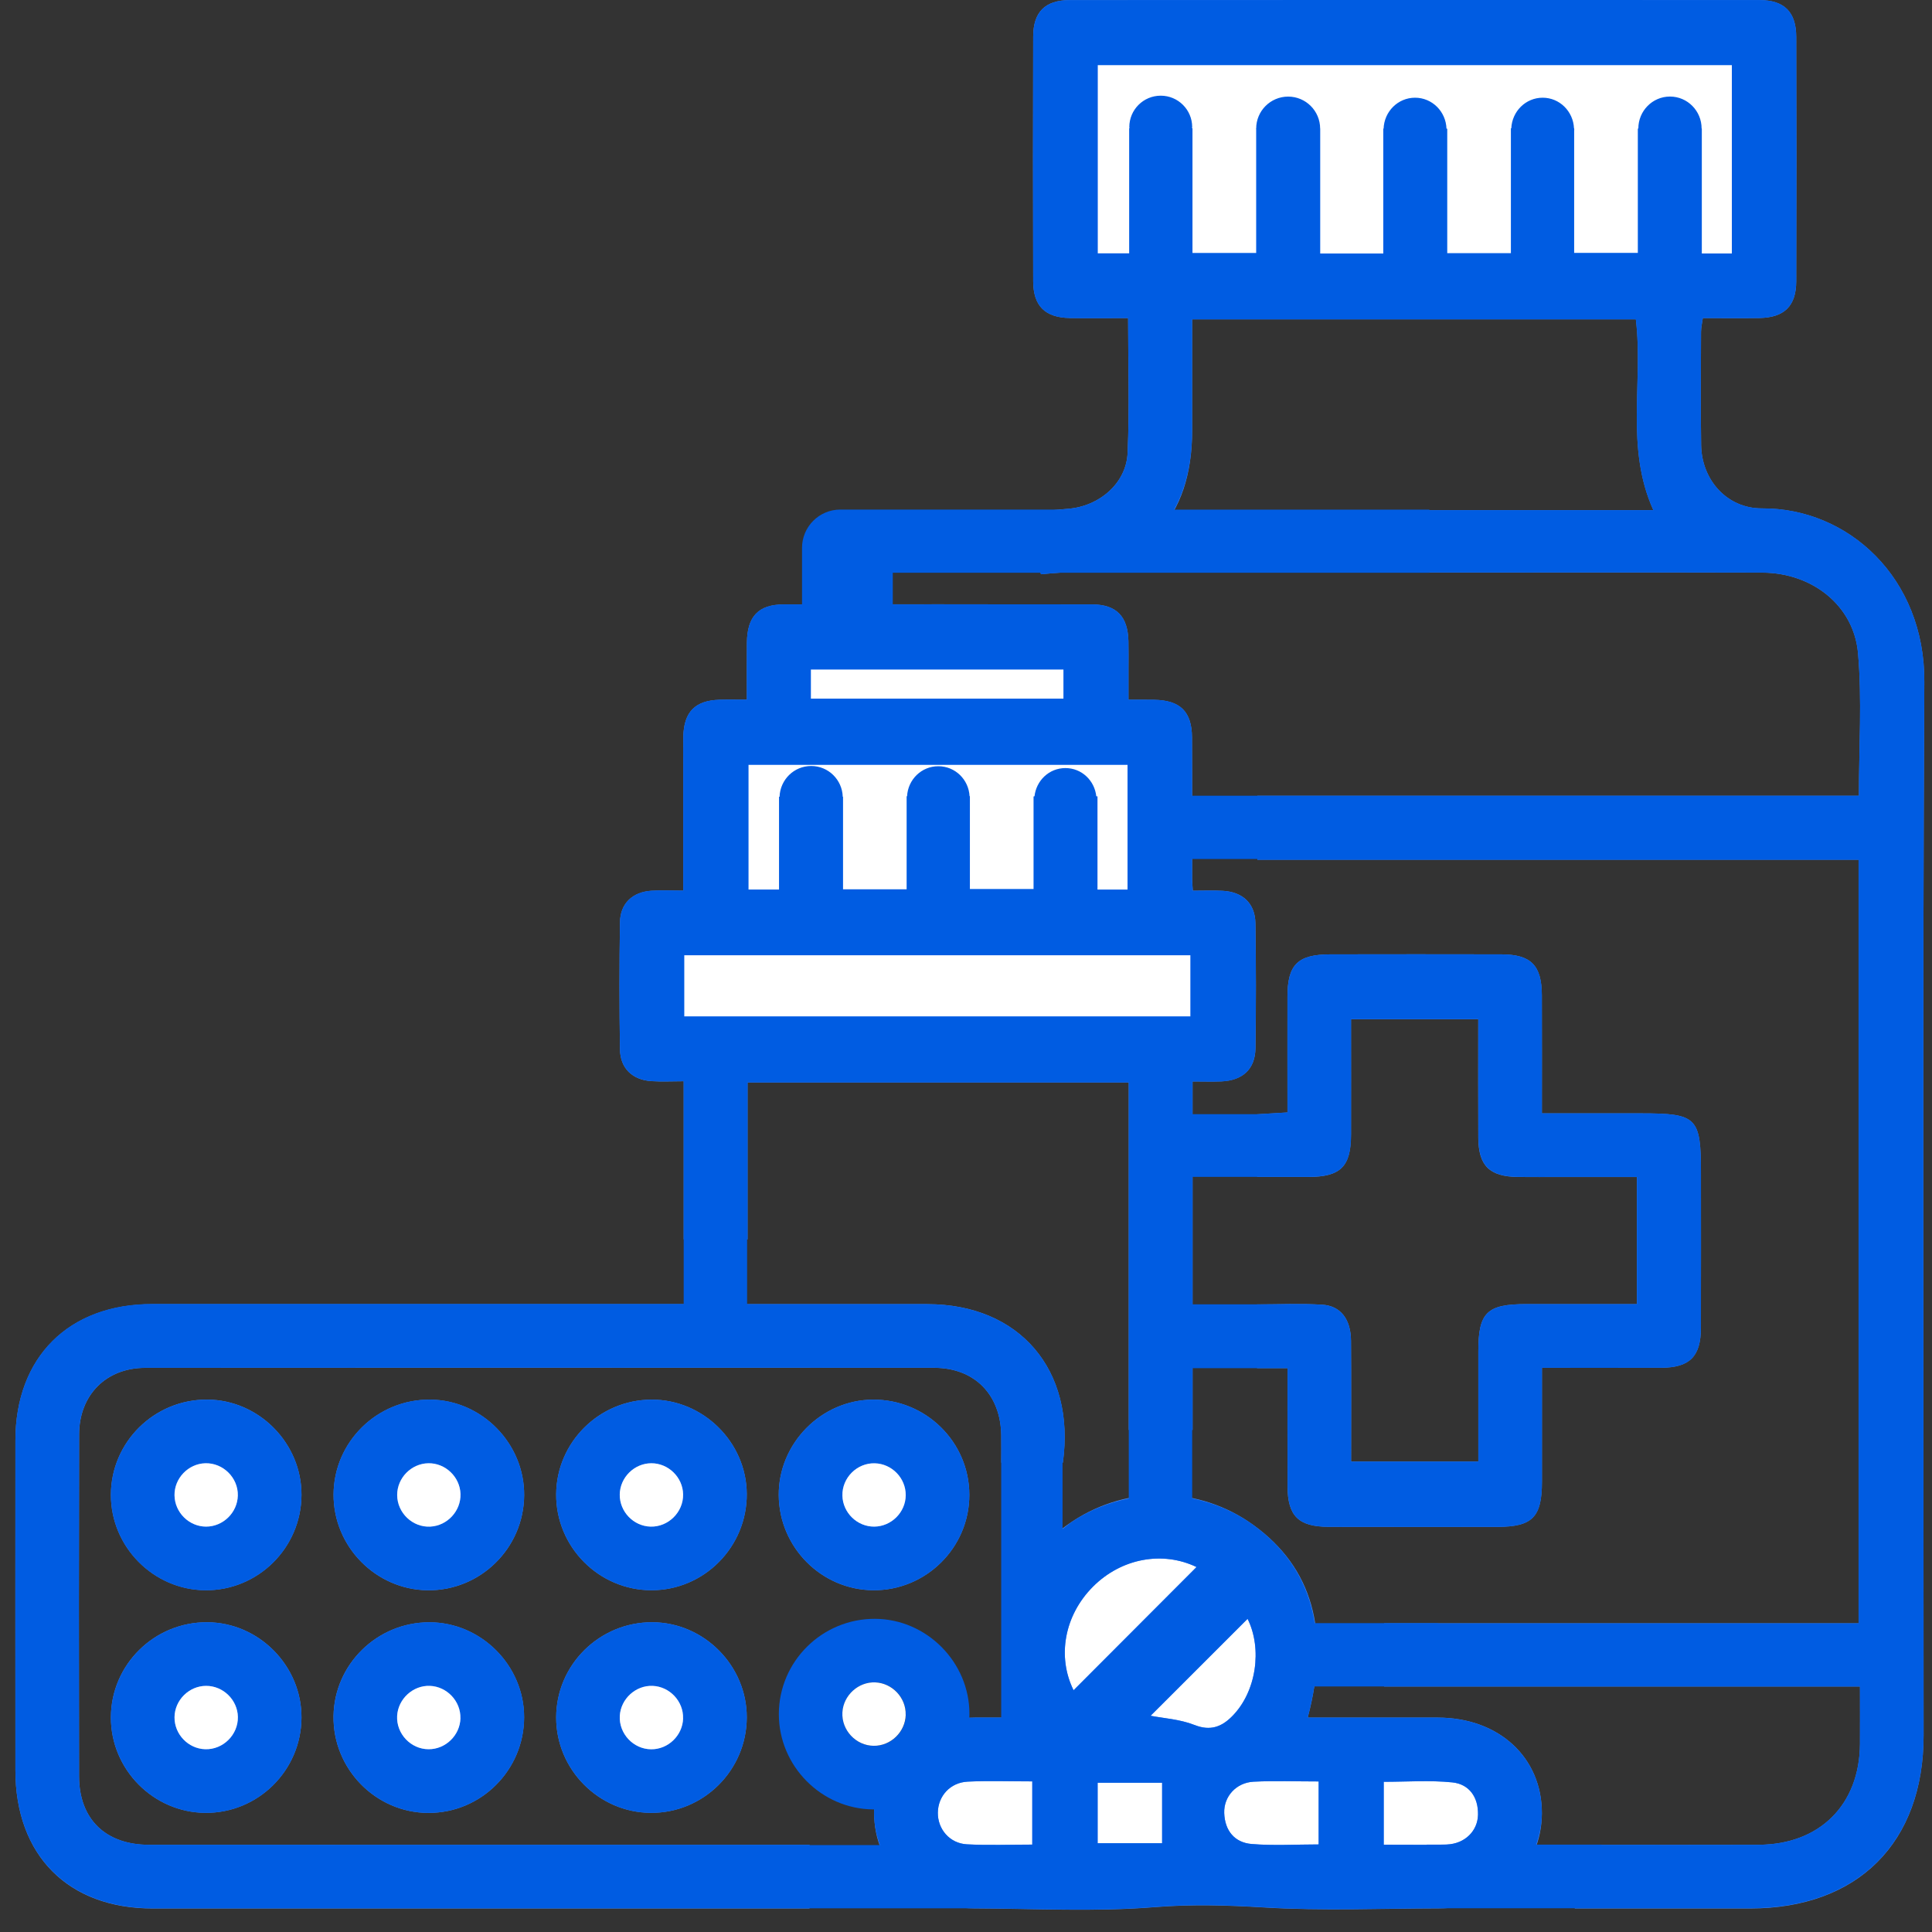 <?xml version="1.0" encoding="UTF-8"?>
<svg id="Capa_1" xmlns="http://www.w3.org/2000/svg" version="1.1" viewBox="0 0 40 40">
  <rect x="0" y="0" width="40" height="40" fill="#333333" stroke="none"/>
  <!-- Generator: Adobe Illustrator 29.4.0, SVG Export Plug-In . SVG Version: 2.1.0 Build 152)  -->
  <defs>
    <style>
      .st0 {
        fill: #fff;
      }

      .st1 {
        fill: #005ce2;
      }

      .st2 {
        fill: #4d8ef7;
      }
    </style>
  </defs>
  <g id="Capa_11">
    <g>
      <path class="st2" d="M32.603,39.513c1.223,0,2.426 0,3.63,0,2.23-.001,3.593-1.359,3.593-3.582.001-7.271-.024-14.541.015-21.812.012-2.16-1.581-3.602-3.361-3.593-.719.004-1.249-.584-1.26-1.311-.012-.782-.004-1.564-.002-2.346 0-.09.023-.18.037-.284.408,0,.791.005,1.174-.001.512-.009.759-.248.76-.76.005-1.687.005-3.375,0-5.062-.002-.513-.247-.759-.759-.76-4.76-.003-9.519-.003-14.279,0-.514 0-.759.246-.76.758-.005,1.687-.005,3.375,0,5.062.002.513.246.753.758.762.394.007.787.001,1.207.001,0,.96.03,1.877-.01,2.791-.028.635-.592,1.111-1.243,1.159-.283.021-.566.054-.882.084.119.457.225.862.331,1.27.151-.013.258-.024.366-.03,1.801-.108,2.763-1.131,2.764-2.941 0-.764,0-1.529,0-2.307h9.187c.157,1.316-.224,2.649.362,3.951h-4.915v1.292h.468c2.236,0,4.472-.004,6.707.002,1.025.003,1.892.679,1.978,1.67.084.961.018,1.936.018,2.95h-12.455v1.323h12.448v15.81h-9.823v1.308h9.852c0,.428.002.811-0,1.193-.009,1.256-.835,2.079-2.097,2.084-1.125.004-2.249.001-3.374.001h-.434v1.317-0h0ZM15.477,25.663v-3.252h7.892v7.194h1.322v-7.215c.218,0,.406.006.594-.001.442-.018.702-.254.708-.685.013-.864.013-1.728-.001-2.592-.007-.411-.266-.648-.681-.669-.2-.01-.401-.002-.615-.002-.007-.117-.014-.183-.014-.249-.001-.974.003-1.948-.003-2.922-.003-.537-.243-.771-.781-.781-.171-.003-.343-.001-.534-.001v-.633c0-.192.003-.384-.001-.576-.011-.515-.246-.764-.755-.765-2.126-.005-4.252-.005-6.377-0-.53.001-.761.248-.767.793-.004.381-.001.761-.001,1.18-.213,0-.388-.004-.562.001-.509.013-.743.251-.754.767-.004.192-.001.384-.001.576v2.609c-.251,0-.455-.011-.657.002-.393.025-.647.262-.653.653-.014.878-.014,1.756-0,2.633.006.392.26.631.651.656.212.014.427.002.668.002v3.274h1.323ZM22.005,30.283c.267-1.926-.904-3.282-2.805-3.282-5.349-.001-10.699-.001-16.048,0-1.73 0-2.832,1.099-2.833,2.823-.002,2.277-.001,4.554-0,6.832.001,1.758,1.092,2.857,2.841,2.857,4.389.001,8.778 0,13.168 0h.432v-1.317h-.503c-4.389,0-8.778.001-13.168-.001-.905-0-1.451-.533-1.452-1.419-.004-2.36-.005-4.719.001-7.078.002-.815.557-1.377,1.367-1.378,5.445-.004,10.891-.004,16.336-.001.837.001,1.378.555,1.389,1.399.003.185 0.0.371 0.0.565h1.275,0ZM27.075,35.561c.474-1.79.091-3.108-1.123-3.986-1.114-.806-2.594-.837-3.743-.08-1.285.847-1.676,2.097-1.251,4.066-.264,0-.519-.001-.775 0-1.192.007-2.082.847-2.085,1.968-.003,1.124.883,1.977,2.071,1.982,1.247.005,2.5.074,3.739-.026.767-.062,1.507-.039,2.269.007,1.202.073,2.411.021,3.617.019,1.233-.003,2.124-.828,2.129-1.966.005-1.156-.889-1.982-2.151-1.984-.89-.001-1.78-0-2.697-0h-0ZM33.891,27c-.787,0-1.539-0-2.29,0-.818 0-.994.173-.994.981-0.0.763,0,1.525,0,2.279h-2.634c0-.855.004-1.678-.002-2.5-.003-.445-.213-.725-.598-.748-.446-.027-.896-.006-1.348-.006v1.32h.631c0,.833-.002,1.639.001,2.445.002.616.226.838.847.84,1.166.002,2.332.001,3.498.001.724-.001.921-.2.922-.931.001-.777 0-1.554 0-2.362.855,0,1.661.003,2.468-.001.59-.003.821-.232.823-.822.004-1.07.001-2.14.001-3.21,0-1.153-.082-1.235-1.235-1.235h-2.058c0-.854.002-1.649-.001-2.443-.002-.622-.224-.848-.838-.849-1.18-.003-2.359-.002-3.539-0-.677.001-.889.209-.89.878-.002.792-0,1.584-0,2.395-.235.014-.434.026-.628.038v1.298c.372,0,.714.001,1.055-0.0.675-.002.888-.212.889-.881.002-.791 0-1.583 0-2.385h2.634c0,.834-.003,1.641.001,2.448.003.588.233.812.828.818.288.003.576.001.864.001h1.591v2.634l-0-0ZM2.296,30.948c-.002,1.075.876,1.964,1.949,1.976,1.093.012,1.991-.875,1.997-1.971.005-1.071-.88-1.969-1.949-1.976-1.098-.007-1.995.879-1.997,1.97ZM10.852,30.959c.008-1.072-.875-1.972-1.944-1.981-1.098-.01-1.998.874-2.002,1.965-.004,1.075.871,1.967,1.944,1.982,1.093.014,1.994-.87,2.002-1.965h0ZM13.488,32.924c1.091 0,1.979-.897,1.973-1.994-.006-1.07-.902-1.956-1.973-1.952-1.08.004-1.963.879-1.973,1.953-.01,1.092.881,1.993,1.973,1.993h0ZM2.296,35.558c-.002,1.075.876,1.964,1.95,1.975,1.093.011,1.991-.875,1.996-1.971.005-1.071-.88-1.969-1.95-1.975-1.098-.007-1.995.879-1.996,1.971h0ZM8.866,37.534c1.092.006,1.986-.886,1.985-1.982-0-1.071-.89-1.963-1.961-1.964-1.081-.001-1.969.868-1.985,1.941-.016,1.093.87,1.999,1.96,2.006h0ZM15.461,35.56c.004-1.071-.882-1.968-1.952-1.973-1.097-.006-1.994.881-1.994,1.973-.001,1.075.878,1.963,1.952,1.973,1.093.01,1.99-.877,1.994-1.973ZM20.069,30.948c-.002-1.092-.899-1.977-1.997-1.97-1.069.007-1.954.905-1.949,1.976.006,1.079.882,1.962,1.956,1.97,1.094.008,1.992-.884,1.99-1.976Z"/>
      <path class="st1" d="M2.296,30.948c.002-1.092.899-1.977,1.997-1.97,1.069.007,1.955.904,1.949,1.976-.005,1.096-.904,1.982-1.997,1.971-1.073-.011-1.951-.901-1.949-1.976ZM4.266,31.607c.353.001.65-.29.658-.644.008-.368-.305-.679-.674-.668-.353.01-.642.311-.637.664.005.355.3.648.653.648h0Z"/>
      <path class="st1" d="M10.852,30.959c-.008,1.095-.909,1.98-2.002,1.965-1.073-.014-1.948-.906-1.944-1.982.004-1.091.905-1.975,2.002-1.965,1.069.009,1.952.91,1.944,1.981h-0ZM9.534,30.93c-.011-.352-.314-.641-.666-.635s-.645.304-.645.657c.001.37.319.675.686.655.353-.018.636-.325.625-.677Z"/>
      <path class="st1" d="M13.488,32.924c-1.091-0-1.983-.901-1.973-1.993.01-1.074.893-1.948,1.973-1.953,1.071-.004,1.967.882,1.973,1.952.006,1.097-.882,1.994-1.973,1.994h-0ZM13.485,30.295c-.353.001-.649.295-.653.648-.004.354.284.655.637.664.368.01.681-.3.675-.668-.006-.353-.304-.645-.658-.644h0Z"/>
      <path class="st1" d="M2.296,35.558c.002-1.092.899-1.978,1.996-1.971,1.069.007,1.955.904,1.95,1.975-.005,1.096-.903,1.983-1.996,1.971-1.073-.011-1.951-.901-1.95-1.975h0ZM4.267,34.904c-.353.001-.649.295-.653.648-.004.354.284.655.637.664.368.01.681-.3.675-.668-.006-.353-.304-.645-.658-.644h0Z"/>
      <path class="st1" d="M8.866,37.534c-1.091-.006-1.977-.912-1.96-2.006.016-1.073.905-1.942,1.985-1.941,1.07.001,1.96.893,1.961,1.964 0,1.096-.893,1.988-1.985,1.982h0ZM9.533,35.574c.009-.352-.278-.656-.631-.67-.351-.014-.66.27-.679.622-.02.369.282.689.651.69.353.001.651-.289.66-.642Z"/>
      <path class="st1" d="M15.461,35.56c-.004,1.096-.902,1.984-1.994,1.973-1.073-.01-1.952-.899-1.952-1.973.001-1.092.897-1.979,1.994-1.973,1.069.006,1.956.902,1.952,1.973ZM14.143,35.577c.01-.352-.276-.657-.629-.672-.351-.015-.661.268-.681.62-.021.369.28.69.649.693.353.003.652-.287.662-.64h0Z"/>
      <path class="st1" d="M20.069,30.948c.002,1.092-.896,1.984-1.99,1.976-1.073-.008-1.95-.891-1.956-1.97-.006-1.071.88-1.969,1.949-1.976,1.097-.007,1.995.878,1.997,1.97ZM18.752,30.957c.002-.354-.286-.652-.64-.661-.369-.01-.679.301-.671.67.008.353.307.643.66.641.354-.003.648-.297.651-.65h-0Z"/>
      <path class="st0" d="M35.857,1.347v3.901h-.623v-2.586h-1.321v2.576h-1.322v-2.582h-1.308v2.587h-1.322v-2.578h-1.322v2.583h-1.308v-2.589h-1.322v2.58h-1.322v-2.585h-1.308v2.591h-.652V1.347h13.132-0Z"/>
      <path class="st0" d="M14.165,21.045v-1.268h10.483v1.268h-10.483Z"/>
      <path class="st0" d="M23.346,15.833v2.586h-.624v-1.929h-1.32v1.918h-1.321v-1.922h-1.307v1.927h-1.321v-1.917h-1.321v1.922h-.636v-2.584h7.851-0Z"/>
      <path class="st0" d="M16.787,14.465v-.605h5.232v.605h-5.232Z"/>
      <path class="st0" d="M24.773,32.444c-.845.847-1.7,1.704-2.546,2.551-.343-.695-.193-1.548.401-2.144.59-.592,1.444-.744,2.145-.407Z"/>
      <path class="st0" d="M25.829,33.516c.307.615.187,1.515-.327,2.025-.21.209-.442.303-.768.174-.306-.121-.653-.141-.912-.192.648-.648,1.336-1.335,2.008-2.007Z"/>
      <path class="st0" d="M21.372,36.882v1.308c-.462,0-.909.018-1.354-.006-.358-.019-.606-.317-.601-.657.005-.342.255-.623.618-.641.433-.021.869-.005,1.337-.005Z"/>
      <path class="st0" d="M27.301,36.883v1.304c-.472,0-.934.029-1.389-.009-.353-.03-.554-.279-.566-.642-.011-.341.247-.629.608-.648.434-.022.87-.005,1.347-.005Z"/>
      <path class="st0" d="M28.648,38.193v-1.302c.478,0,.953-.036,1.42.012.35.036.539.306.532.668-.006.339-.273.602-.642.618-.421.017-.844.004-1.311.004,0,0,0,0,0,0Z"/>
      <path class="st0" d="M22.726,38.162v-1.252h1.335v1.252h-1.335Z"/>
      <path class="st0" d="M4.266,31.607c-.353-.001-.648-.294-.653-.648-.005-.353.285-.654.637-.664.369-.01.682.3.674.668-.008.354-.305.644-.658.644h0Z"/>
      <path class="st0" d="M9.534,30.93c.011.352-.272.659-.625.677-.367.019-.686-.285-.686-.655-.001-.353.292-.651.645-.657.353-.006.655.282.666.635Z"/>
      <path class="st0" d="M13.485,30.295c.353-.001.652.291.658.644.006.369-.306.678-.675.668-.353-.01-.641-.31-.637-.664.004-.353.301-.647.653-.648h0Z"/>
      <path class="st0" d="M4.267,34.904c.353-.001.652.291.658.644.006.369-.306.678-.675.668-.353-.01-.641-.31-.637-.664.004-.353.301-.647.653-.648h0Z"/>
      <path class="st0" d="M9.533,35.574c-.009.353-.307.644-.66.642-.369-.001-.671-.322-.651-.69.019-.352.329-.636.679-.622.353.014.64.318.631.67Z"/>
      <path class="st0" d="M14.143,35.577c-.01.353-.309.643-.662.64-.369-.003-.67-.324-.649-.693.02-.352.331-.635.681-.62.353.015.639.32.629.672h-0Z"/>
      <path class="st0" d="M18.752,30.957c-.002.353-.297.647-.651.65-.353.003-.652-.287-.66-.641-.009-.37.302-.68.671-.67.354.009.643.307.64.661h0Z"/>
      <path class="st1" d="M20.071,35.489c-.004,1.096-.902,1.984-1.994,1.973-1.073-.01-1.952-.899-1.952-1.973.001-1.092.897-1.979,1.994-1.973,1.069.006,1.956.902,1.952,1.973ZM18.753,35.505c.01-.352-.276-.657-.629-.672-.351-.015-.661.268-.681.62-.021.369.28.69.649.693.353.003.652-.287.662-.64h0Z"/>
      <path class="st0" d="M18.752,35.505c-.01.353-.309.643-.662.64-.369-.003-.67-.324-.649-.693.02-.352.331-.635.681-.62.353.015.639.32.629.672h0Z"/>
    </g>
  </g>
  <path class="st1" d="M39.841,14.118c.012-2.16-1.581-3.602-3.361-3.593-.719.004-1.249-.584-1.26-1.311-.012-.782-.004-1.564-.002-2.346 0-.09.023-.18.037-.284.408,0,.791.005,1.174-.001.512-.009.759-.248.76-.76.005-1.687.005-3.375,0-5.062-.002-.513-.247-.759-.759-.76C31.671-.001,26.911-.001,22.151.002c-.514 0-.758.246-.76.758-.005,1.687-.005,3.375,0,5.062.002.513.246.753.758.762.394.007.787.001,1.207.001,0,.96.03,1.877-.01,2.791-.028.635-.592,1.111-1.243,1.159-.052.004-.109.011-.161.015h-4.544c-.438,0-.793.355-.793.793v1.17c-.125 0-.249-0-.374,0-.53.001-.761.248-.767.793-.004.381-.001.761-.001,1.18-.213,0-.388-.004-.562.001-.509.013-.743.251-.754.767-.004.192-.001.384-.001.576v2.609c-.251,0-.455-.011-.657.002-.393.025-.647.262-.653.653-.014.878-.014,1.756-0,2.633.006.392.26.631.651.656.212.014.427.002.668.002v4.612c-3.667-0-7.335-.001-11.003,0-1.73 0-2.832,1.099-2.833,2.823-.002,2.277-.001,4.554-0,6.832.001,1.758,1.092,2.857,2.841,2.857,4.389.001,8.778 0,13.168 0h.307v0h3.638c1.213.008,2.431.07,3.636-.027.767-.062,1.507-.039,2.269.007,1.192.072,2.391.022,3.588.019h2.838v0h0v-0h.555c1.031,0,2.055 0,3.074-0,2.23-.001,3.593-1.359,3.593-3.582.001-7.271-.024-14.541.015-21.812ZM24.31,10.551c.242-.441.371-.984.371-1.633 0-.764,0-1.529,0-2.307h9.187c.157,1.316-.224,2.649.362,3.951h-4.637v-.011h-5.282ZM22.725,5.245V1.347h13.131v3.901h-.623v-2.586h-.003s0-0.0 0-.001c0-.366-.293-.662-.655-.662s-.655.297-.655.662c0,0.0 0.0 0.0 0.0.001h-.008v2.576h-1.322v-2.534c0-.007.004-.013.004-.019s-.004-.013-.004-.019v-.009h-.002c-.016-.352-.298-.634-.649-.634s-.634.282-.649.634h-.007v2.587h-1.322v-2.578h-.013c-.011-.356-.296-.643-.651-.643s-.64.287-.651.643h-.006v2.584h-1.308v-2.589h-0c-.001-.365-.297-.661-.662-.661-.366,0-.662.297-.662.662,0,.004.003.008.003.013v2.566h-1.322v-2.585h-.011c0-.009.005-.016.005-.024,0-.359-.291-.651-.651-.651s-.651.291-.651.651c0,.009.005.016.005.024h-.005v2.591h-.652ZM18.485,11.858h3.059c.003.01.005.021.008.031.151-.013.258-.024.366-.03.002,0,.003-.001.004-.001h7.671v-.005h.19c2.236 0,4.472-.004,6.707.002,1.025.003,1.892.679,1.978,1.67.084.961.018,1.936.018,2.95h-12.455s-1.351,0-1.351,0c0-.402.001-.804-.001-1.206-.003-.537-.243-.771-.781-.781-.171-.003-.343-.001-.534-.001v-.633c0-.192.003-.384-.001-.576-.011-.515-.246-.764-.755-.765-1.375-.003-2.749-.001-4.124-0v-.656ZM27.22,33.604c-.132-.833-.551-1.509-1.268-2.028-.388-.281-.821-.461-1.269-.553v-1.418h.008v-1.279h1.966c0,.833-.002,1.639.001,2.445.002.616.226.838.847.84,1.166.003,2.332.001,3.498.001.724-.001.921-.2.922-.931.001-.777 0-1.554 0-2.362.855,0,1.661.003,2.468-.001.59-.003.821-.232.823-.822.004-1.07.001-2.14.001-3.21,0-1.153-.082-1.235-1.235-1.235h-2.058c0-.854.002-1.649-.001-2.443-.002-.621-.224-.847-.838-.849-1.18-.003-2.359-.002-3.539-0-.677.001-.889.209-.89.878-.002.792-0,1.584-0,2.395-.228.014-.419.025-.608.036h-1.358v-.677c.218,0,.406.006.594-.001.442-.018.702-.254.708-.685.013-.864.013-1.728-.001-2.592-.006-.411-.266-.648-.681-.669-.2-.01-.401-.002-.615-.002-.007-.117-.014-.183-.014-.249-0-.136-0-.272-0-.408h1.35v.015h12.448v15.81h-8.704v-.005h-2.556ZM24.691,27.004v-2.638h1.79v-0c.201 0.0.407.001.603-0.0.675-.002.888-.212.889-.881.002-.791 0-1.583 0-2.385h2.634c0,.834-.003,1.641.001,2.448.003.588.233.813.828.818.288.003.576.001.864.001h1.591v2.634l-0-0c-.787,0-1.539-0-2.29,0-.818 0-.994.173-.994.981-0.0.763,0,1.525,0,2.279h-2.634c0-.855.004-1.678-.002-2.5-.003-.445-.213-.725-.598-.748-.428-.026-.859-.008-1.292-.007v-.001h-1.391ZM16.787,13.86h5.232v.605h-5.232v-.605ZM15.494,15.833h7.851s-0,0-0,0v2.586h-.624v-1.929h-.023c-.034-.329-.302-.588-.64-.588s-.606.26-.64.588h-.017v1.918h-1.321v-1.891s0-0,0-0,0-0,0-0v-.03h-.006c-.017-.346-.297-.623-.647-.623s-.63.277-.647.623h-.007v1.927h-1.321v-1.896s0-0.0 0-.001-0-0-0-.001v-.02h-.004c-.011-.353-.298-.637-.654-.637s-.642.284-.654.637h-.01v1.922h-.636v-2.584ZM14.165,19.777h10.483v1.268h-10.483v-1.268ZM18.219,38.201h-1.46v-.006h-.503c-4.389,0-8.778.001-13.168-.001-.905-0-1.451-.533-1.452-1.419-.004-2.36-.005-4.719.001-7.078.002-.815.557-1.377,1.367-1.378,5.445-.004,10.891-.004,16.336-.001.837.001,1.378.555,1.389,1.399.003.185 0.0.371 0.0.565v5.279c-.183-0-.366-.001-.547 0-1.192.007-2.082.847-2.085,1.968-.001.239.046.463.121.672ZM21.372,38.191c-.462,0-.909.018-1.354-.006-.358-.02-.606-.317-.601-.657.005-.342.255-.623.618-.641.433-.021.869-.005,1.337-.005v1.308ZM19.2,27.001c-1.244-0-2.488 0-3.732,0v-1.338h.01v-3.252h7.892v8.614c-.404.083-.799.234-1.16.471-.077.051-.141.108-.211.162v-1.374h.007c.267-1.926-.904-3.282-2.805-3.282ZM22.628,32.851c.59-.592,1.444-.744,2.145-.407-.845.847-1.7,1.704-2.546,2.551-.343-.695-.193-1.548.401-2.144ZM24.06,38.162h-1.335v-1.252h1.335v1.252ZM24.734,35.715c-.306-.121-.653-.141-.912-.192.648-.648,1.336-1.335,2.008-2.007.307.615.187,1.515-.327,2.025-.21.208-.442.303-.768.174ZM27.301,38.187c-.472,0-.934.029-1.389-.009-.353-.03-.554-.279-.566-.642-.011-.341.247-.629.608-.648.434-.022.87-.005,1.347-.005v1.304ZM29.959,38.189c-.058.002-.117.001-.174.002h-.246v.003c-.286.001-.577-.002-.89-.002h0v-1.302c.478,0,.953-.036,1.42.012.35.036.539.306.532.668-.006.339-.273.602-.642.618ZM38.508,36.11c-.009,1.256-.835,2.079-2.097,2.084-1.084.004-2.168.001-3.253.001v-.004h-1.352c.069-.201.115-.414.116-.645.005-1.156-.889-1.982-2.151-1.984-.89-.002-1.78-0-2.697-0h0s-0.0 0-0.0 0c.059-.223.104-.438.137-.646h1.445v.001h9.852c0,.428.002.811-0,1.193Z"/>
</svg>